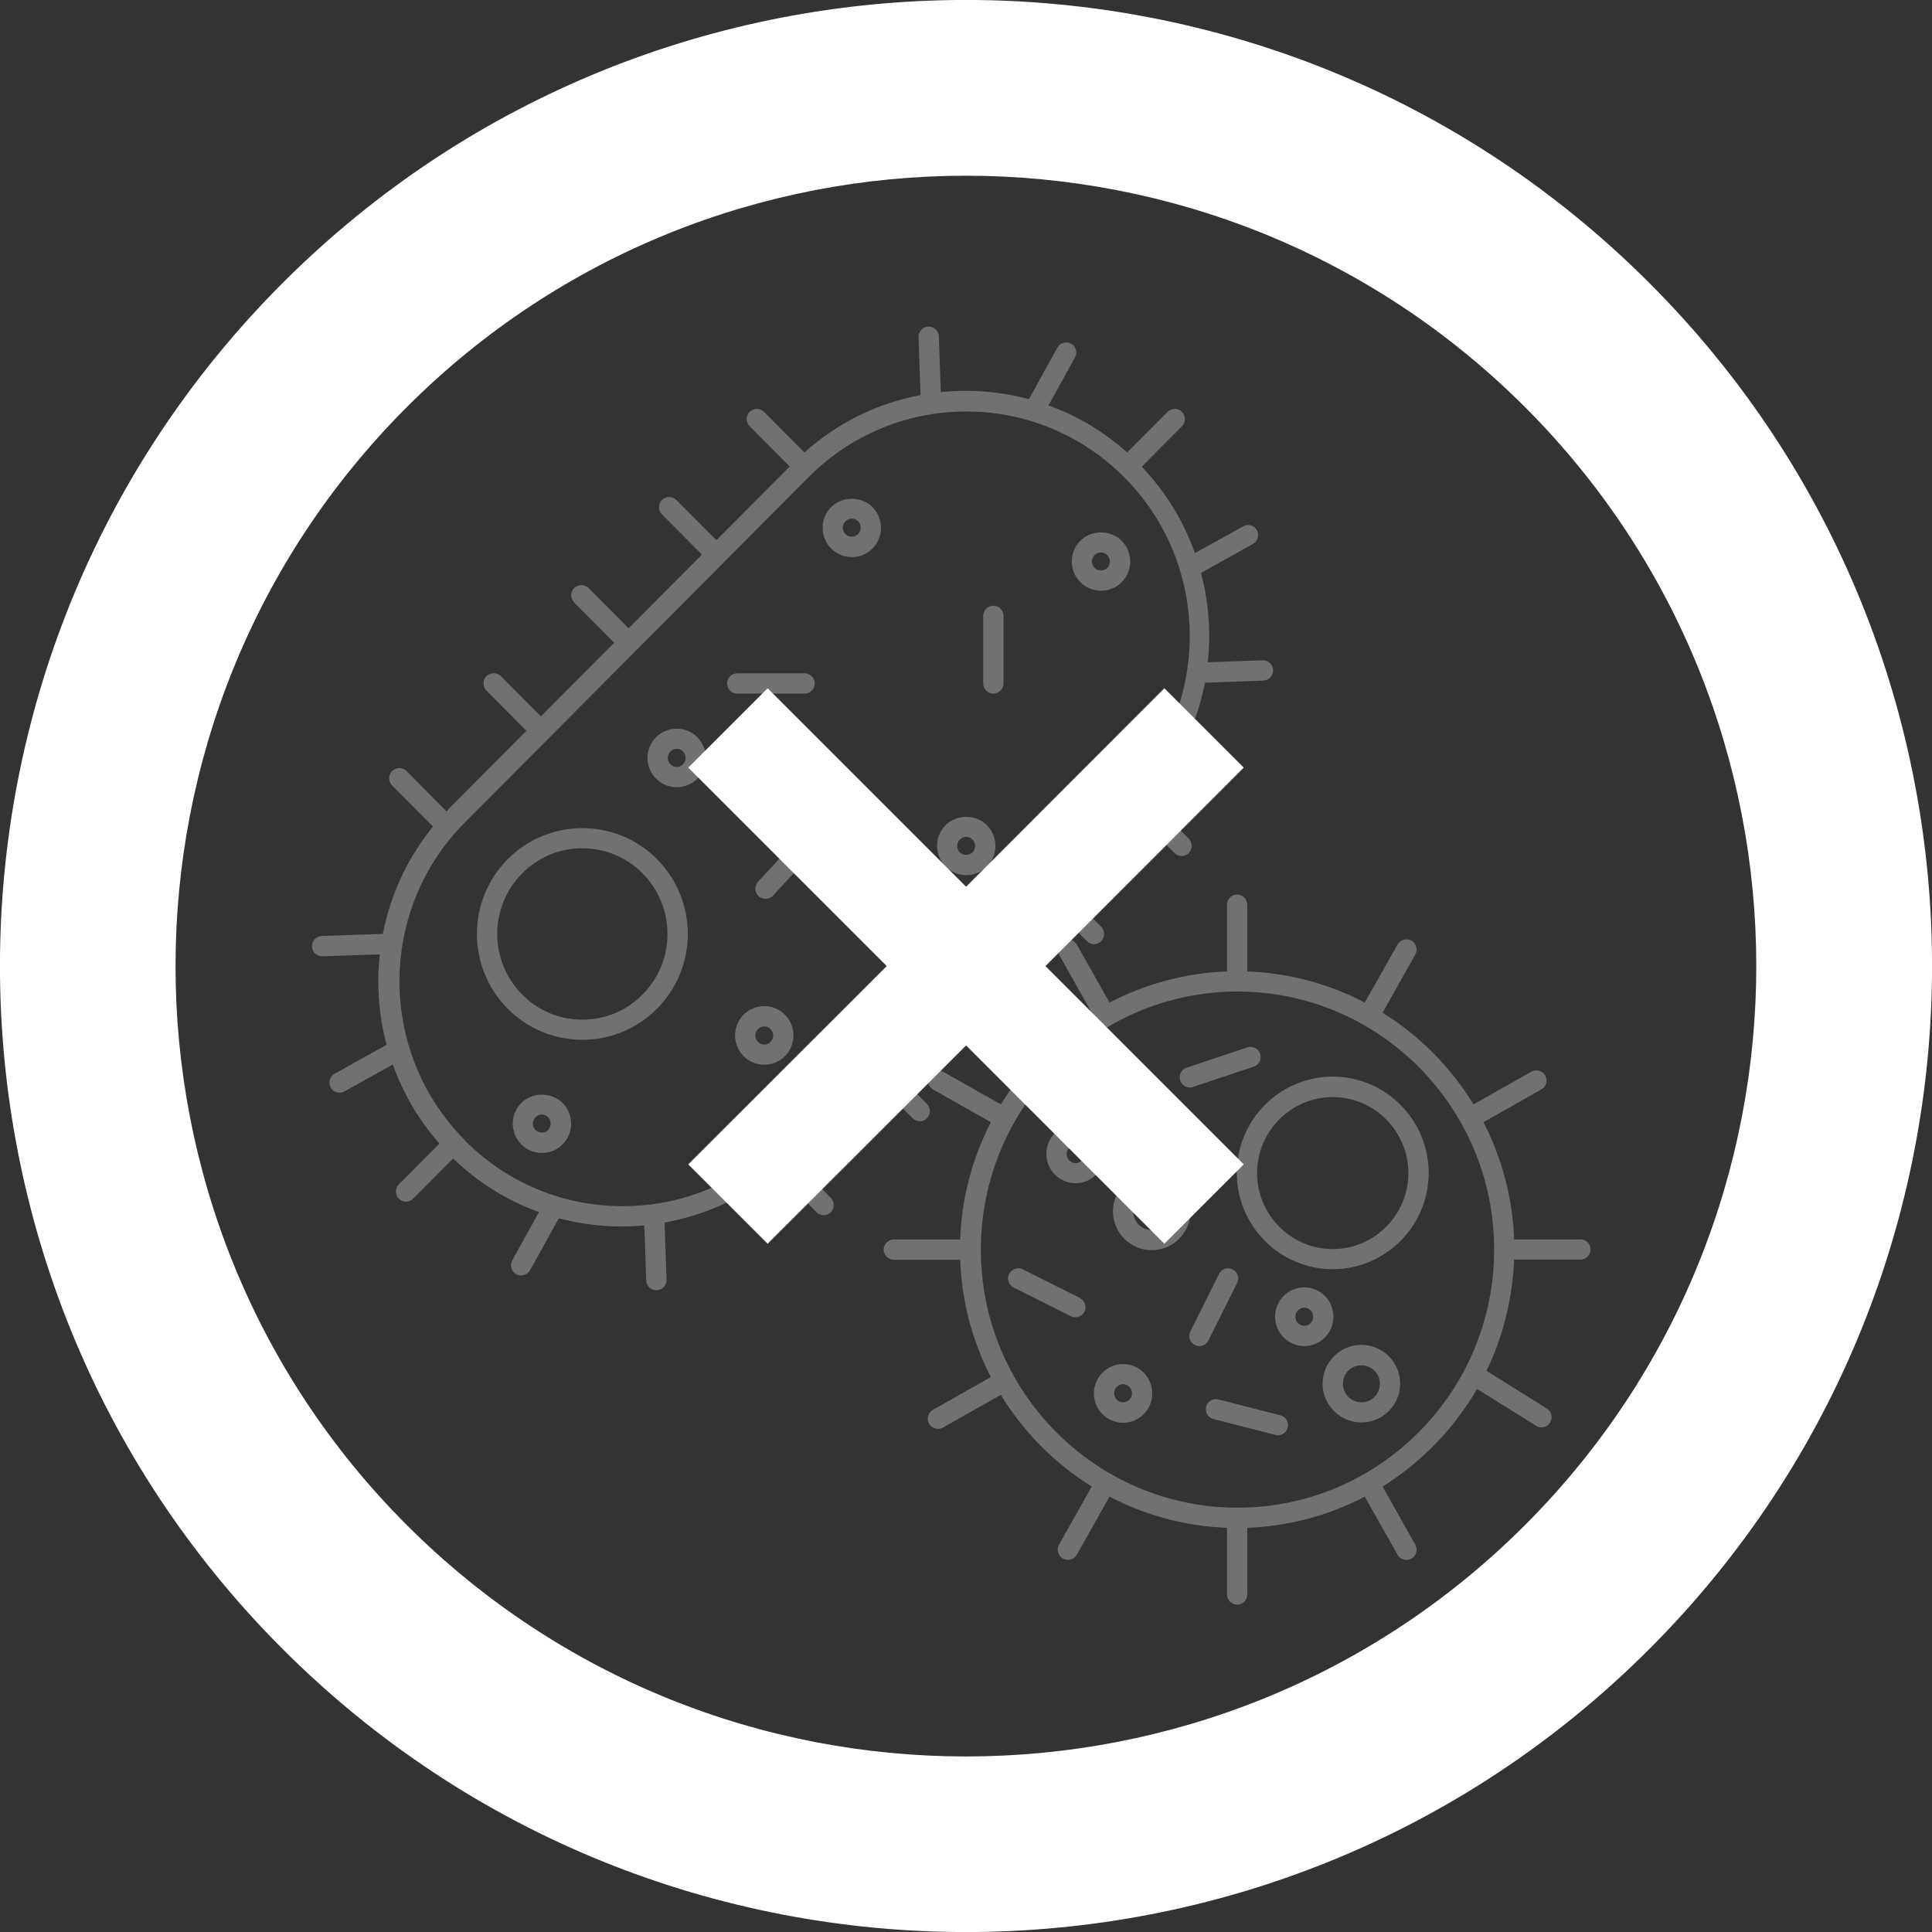 <?xml version="1.0" encoding="UTF-8"?><svg id="Layer_1" xmlns="http://www.w3.org/2000/svg" xmlns:xlink="http://www.w3.org/1999/xlink" viewBox="0 0 108.55 108.55"><rect x="0" y="0" width="108.55" height="108.55" fill="#333333" stroke="none"/><defs><style>.cls-1{clip-path:url(#clippath);}.cls-2{fill:none;}.cls-2,.cls-3,.cls-4,.cls-5{stroke-width:0px;}.cls-3{fill:#fff;fill-rule:evenodd;}.cls-4{fill:#717171;}.cls-5{fill:#cfcfcf;}</style><clipPath id="clippath"><circle class="cls-2" cx="-124.25" cy="55.08" r="52.59"/></clipPath></defs><g class="cls-1"><rect class="cls-5" x="43.16" y="-93.2" width="105.19" height="105.19"/></g><path class="cls-4" d="m64.71,69.11c-.57,0-1.04-.47-1.04-1.04s.46-1.04,1.04-1.04,1.04.47,1.04,1.04-.46,1.04-1.04,1.04Zm0-3.23c-1.2,0-2.18.98-2.18,2.18s.98,2.18,2.18,2.18,2.18-.98,2.18-2.18-.98-2.18-2.18-2.18Z"/><path class="cls-4" d="m76.49,78.79c-.57,0-1.04-.47-1.04-1.04s.46-1.04,1.04-1.04,1.04.47,1.04,1.04-.46,1.04-1.04,1.04Zm0-3.23c-1.2,0-2.18.98-2.18,2.18s.98,2.18,2.18,2.18,2.18-.98,2.18-2.18c0-1.2-.98-2.18-2.18-2.18Z"/><path class="cls-4" d="m74.88,70.18c-2.34,0-4.25-1.92-4.25-4.27s1.91-4.27,4.25-4.27,4.25,1.92,4.25,4.27-1.91,4.27-4.25,4.27Zm0-9.69c-2.97,0-5.39,2.43-5.39,5.41s2.42,5.41,5.39,5.41,5.39-2.43,5.39-5.41-2.42-5.41-5.39-5.41Z"/><path class="cls-4" d="m73.28,74.49c-.28,0-.5-.23-.5-.51s.23-.51.5-.51.5.23.5.51-.22.51-.5.51Zm1.64-.51c0-.91-.74-1.65-1.64-1.65s-1.64.74-1.64,1.65.74,1.65,1.64,1.65,1.64-.74,1.64-1.65Z"/><path class="cls-4" d="m63.1,78.79c-.28,0-.5-.23-.5-.51s.23-.51.5-.51.5.23.5.51-.22.51-.5.51Zm0-2.15c-.9,0-1.64.74-1.64,1.65s.74,1.65,1.64,1.65,1.64-.74,1.64-1.65-.74-1.65-1.64-1.65Z"/><path class="cls-4" d="m60.43,64.33c.28,0,.5.23.5.51s-.23.51-.5.51-.5-.23-.5-.51.22-.51.5-.51Zm0,2.15c.9,0,1.64-.74,1.64-1.65s-.74-1.65-1.64-1.65-1.64.74-1.64,1.65.74,1.65,1.64,1.65Z"/><path class="cls-4" d="m60.68,72.93l-3.21-1.61c-.28-.14-.62-.03-.77.25-.14.28-.03.62.25.77l3.21,1.61c.08.04.17.06.26.06.21,0,.41-.12.51-.31.14-.28.03-.62-.25-.76Z"/><path class="cls-4" d="m71.94,79.52l-3.48-.89c-.31-.08-.62.11-.69.41-.08.3.11.62.41.69l3.48.89s.09.02.14.02c.25,0,.49-.17.55-.43.08-.3-.11-.61-.41-.69Z"/><path class="cls-4" d="m66.85,61.1c.06,0,.12,0,.18-.03l3.41-1.14c.3-.1.46-.42.36-.72-.1-.3-.42-.46-.72-.36l-3.41,1.14c-.3.1-.46.42-.36.72.08.24.3.39.54.39Z"/><path class="cls-4" d="m67.9,75.31l1.61-3.23c.14-.28.03-.62-.26-.76-.28-.14-.62-.03-.76.26l-1.61,3.23c-.14.28-.03.62.26.76.08.04.17.06.25.06.21,0,.41-.12.51-.32Z"/><path class="cls-4" d="m69.53,84.71c-7.95,0-14.42-6.5-14.42-14.5s6.47-14.5,14.42-14.5,14.42,6.5,14.42,14.5-6.47,14.5-14.42,14.5Zm19.27-15.07h-3.73c-.08-2.37-.7-4.6-1.72-6.59l3.25-1.84c.27-.15.37-.5.22-.78-.15-.27-.5-.37-.78-.22l-3.25,1.84c-1.28-2.09-3.03-3.86-5.11-5.15l1.84-3.27c.15-.27.06-.62-.22-.78-.27-.15-.62-.06-.78.22l-1.84,3.26c-1.99-1.04-4.23-1.66-6.6-1.75v-3.75c0-.31-.26-.57-.57-.57s-.57.26-.57.57v3.75c-2.37.09-4.61.71-6.6,1.75l-1.84-3.26c-.15-.27-.5-.37-.78-.22-.27.15-.37.5-.22.78l1.84,3.27c-2.08,1.29-3.83,3.06-5.11,5.15l-3.25-1.84c-.27-.15-.62-.06-.78.22-.15.27-.06.62.22.78l3.25,1.84c-1.02,1.99-1.64,4.22-1.72,6.59h-3.73c-.31,0-.57.26-.57.57s.26.57.57.57h3.73c.08,2.37.7,4.6,1.72,6.59l-3.25,1.84c-.27.15-.37.5-.22.78.1.19.3.29.5.29.1,0,.19-.02.28-.07l3.25-1.84c1.28,2.09,3.03,3.86,5.11,5.15l-1.84,3.27c-.15.27-.06.62.22.78.09.05.18.07.28.07.2,0,.39-.1.5-.29l1.84-3.26c1.99,1.04,4.23,1.66,6.6,1.75v3.75c0,.31.26.57.57.57s.57-.26.57-.57v-3.75c2.37-.09,4.61-.71,6.6-1.75l1.84,3.26c.1.19.3.29.5.29.1,0,.19-.02.28-.07.27-.15.37-.5.22-.78l-1.84-3.27c2.19-1.36,4.01-3.25,5.31-5.48l3.32,2.07c.09.06.2.09.3.09.19,0,.38-.1.48-.27.17-.27.09-.62-.18-.79l-3.39-2.12c.92-1.9,1.46-4.02,1.55-6.25h3.73c.31,0,.57-.26.57-.57s-.26-.57-.57-.57Z"/><path class="cls-4" d="m36.1,55.88c-.9.91-2.1,1.41-3.38,1.41s-2.48-.5-3.38-1.41c-1.87-1.88-1.87-4.93,0-6.81.9-.91,2.1-1.41,3.38-1.41s2.48.5,3.38,1.41c1.87,1.88,1.87,4.93,0,6.81Zm-3.38-9.35c-1.58,0-3.07.62-4.19,1.74-2.31,2.32-2.31,6.09,0,8.41,1.12,1.12,2.61,1.74,4.19,1.74s3.07-.62,4.19-1.74c2.31-2.32,2.31-6.09,0-8.41-1.12-1.13-2.61-1.74-4.19-1.74Z"/><path class="cls-4" d="m47.51,29.29c.09-.1.22-.15.35-.15s.26.05.35.15c.2.2.2.52,0,.72-.19.19-.52.19-.71,0-.2-.2-.2-.52,0-.72Zm.35,2.01c.44,0,.85-.17,1.16-.48.64-.64.64-1.68,0-2.33-.62-.62-1.7-.62-2.32,0-.64.64-.64,1.68,0,2.33.31.31.72.48,1.16.48Z"/><path class="cls-4" d="m61.51,31.19c.09-.1.22-.15.35-.15s.26.05.35.15c.2.2.2.52,0,.72-.19.19-.52.19-.71,0-.2-.2-.2-.52,0-.72Zm.35,2c.44,0,.85-.17,1.16-.48.64-.64.64-1.68,0-2.33-.62-.62-1.7-.62-2.32,0-.64.64-.64,1.69,0,2.33.31.31.72.48,1.16.48Z"/><path class="cls-4" d="m53.94,47.17c.09-.1.22-.15.35-.15s.26.05.35.15c.2.2.2.52,0,.72-.19.19-.52.19-.71,0-.2-.2-.2-.52,0-.72Zm.35,2c.44,0,.85-.17,1.16-.48.64-.64.64-1.68,0-2.33-.62-.62-1.7-.62-2.32,0-.64.64-.64,1.68,0,2.33.31.31.72.48,1.16.48Z"/><path class="cls-4" d="m38.37,42.94c-.09.1-.22.15-.35.15s-.26-.05-.35-.15c-.2-.2-.2-.52,0-.72.09-.1.22-.15.35-.15s.26.05.35.15c.2.2.2.52,0,.72Zm-.35-2s0,0,0,0c-.44,0-.85.17-1.16.48-.64.64-.64,1.68,0,2.33.31.31.72.48,1.16.48s.85-.17,1.16-.48c.64-.64.64-1.68,0-2.33-.31-.31-.72-.48-1.16-.48Z"/><path class="cls-4" d="m43.29,58.54c-.09.1-.22.15-.35.15s-.26-.05-.35-.15c-.2-.2-.2-.52,0-.72.09-.1.22-.15.35-.15s.26.05.35.15c.2.2.2.52,0,.72Zm.81.8c.64-.64.64-1.68,0-2.33-.31-.31-.72-.48-1.16-.48s-.85.17-1.16.48c-.64.64-.64,1.68,0,2.33.31.31.72.48,1.16.48.44,0,.85-.17,1.16-.48Z"/><path class="cls-4" d="m30.8,63.49c-.19.19-.52.19-.71,0-.2-.2-.2-.52,0-.72.09-.1.22-.15.35-.15s.26.05.35.15c.2.2.2.52,0,.72Zm-1.51-1.52c-.64.64-.64,1.68,0,2.33.31.31.72.48,1.16.48s.85-.17,1.16-.48c.64-.64.64-1.68,0-2.33-.62-.62-1.7-.62-2.32,0Z"/><path class="cls-4" d="m55.81,38.97c.31,0,.57-.26.57-.57v-3.8c0-.31-.26-.57-.57-.57s-.57.26-.57.57v3.8c0,.31.26.57.57.57Z"/><path class="cls-4" d="m45.21,38.97c.31,0,.57-.26.57-.57s-.26-.57-.57-.57h-3.79c-.31,0-.57.26-.57.57s.26.57.57.57h3.79Z"/><path class="cls-4" d="m45.17,46.76l-2.58,2.78c-.21.23-.2.59.03.81.11.1.25.15.39.15.15,0,.31-.06.42-.18l2.58-2.78c.21-.23.2-.59-.03-.8s-.59-.2-.8.03Z"/><path class="cls-4" d="m26.12,64.06c-4.9-4.92-4.9-12.93,0-17.85l4.73-4.75s0,0,0,0,0,0,0,0l14.58-14.65c2.37-2.38,5.52-3.69,8.87-3.69,1.25,0,2.47.18,3.64.54.02,0,.04.01.06.02,1.93.6,3.7,1.66,5.17,3.14,4.9,4.92,4.9,12.93,0,17.85l-4.73,4.75s0,0,0,0c0,0,0,0,0,0l-4.92,4.95h0s0,0,0,0l-9.66,9.71c-2.37,2.38-5.52,3.69-8.87,3.69s-6.5-1.31-8.87-3.69Zm18.37.97c.06-.05.11-.11.17-.16l4.33-4.35,2.29,2.31c.11.11.26.17.4.17s.29-.06.4-.17c.22-.22.22-.58,0-.81l-2.3-2.31,4.12-4.14,2.25,2.26c.11.11.26.17.4.17s.29-.06.4-.17c.22-.22.22-.58,0-.81l-2.25-2.26,4.12-4.14,2.25,2.26c.11.11.26.17.4.17s.29-.06.4-.17c.22-.22.22-.58,0-.81l-2.25-2.26,4.12-4.14,2.25,2.26c.11.11.26.17.4.17s.29-.06.4-.17c.22-.22.22-.58,0-.81l-2.28-2.29c1.66-1.89,2.74-4.13,3.19-6.47l3.28-.12c.31-.01.56-.27.55-.59-.01-.31-.27-.56-.59-.55l-3.08.11c.18-1.68.05-3.38-.38-5.02l2.92-1.63c.27-.15.37-.5.22-.77-.15-.28-.5-.37-.77-.22l-2.71,1.51c-.63-1.77-1.62-3.42-2.99-4.86l2.26-2.27c.22-.22.22-.58,0-.81-.22-.22-.58-.22-.81,0l-2.27,2.28c-1.31-1.17-2.8-2.06-4.42-2.64l1.49-2.7c.15-.28.05-.62-.22-.77-.27-.15-.62-.05-.77.22l-1.6,2.9c-1.14-.31-2.33-.47-3.54-.47-.47,0-.95.03-1.41.07l-.11-3.13c-.01-.31-.28-.56-.59-.55-.31.01-.56.27-.55.59l.11,3.26c-2.42.45-4.66,1.55-6.52,3.22l-2.27-2.28c-.22-.22-.58-.22-.81,0-.22.22-.22.58,0,.81l2.25,2.26-4.12,4.14-2.25-2.26c-.22-.22-.58-.22-.81,0-.22.22-.22.58,0,.81l2.25,2.26-4.12,4.14-2.25-2.26c-.22-.22-.58-.22-.81,0-.22.22-.22.58,0,.81l2.25,2.26-4.12,4.14-2.25-2.26c-.22-.22-.58-.22-.81,0-.22.22-.22.58,0,.81l2.25,2.26-4.33,4.35c-.06.06-.1.12-.16.18l-2.25-2.27c-.22-.22-.58-.22-.81,0-.22.22-.22.58,0,.81l2.3,2.31c-1.46,1.79-2.4,3.87-2.82,6.03l-3.43.12c-.31.01-.56.27-.55.59.01.31.26.55.57.55h.02l3.22-.11c-.19,1.7-.06,3.42.38,5.08l-2.92,1.63c-.27.15-.37.5-.22.77.1.19.3.29.5.29.09,0,.19-.02.28-.07l2.71-1.51c.57,1.6,1.44,3.1,2.62,4.44l-2.28,2.29c-.22.22-.22.58,0,.81.11.11.26.17.4.17s.29-.06.4-.17l2.25-2.26c1.4,1.35,3.04,2.37,4.82,3.01l-1.5,2.72c-.15.28-.05.62.22.77.09.05.18.07.28.07.2,0,.4-.11.5-.29l1.62-2.92c1.14.3,2.32.46,3.53.46.43,0,.85-.02,1.27-.06l.11,3.09c.01.31.26.55.57.55h.02c.31-.01.56-.27.55-.59l-.11-3.21c2.29-.41,4.44-1.39,6.25-2.89l2.29,2.31c.11.11.26.17.4.17s.29-.06.4-.17c.22-.22.22-.58,0-.81l-2.25-2.27Z"/><path class="cls-3" d="m85.68,22.87c17.33,17.33,17.33,45.48,0,62.82-17.33,17.33-45.48,17.33-62.82,0-17.33-17.33-17.33-45.48,0-62.82,17.33-17.33,45.48-17.33,62.82,0Zm6.98-6.98C71.48-5.3,37.08-5.3,15.89,15.89c-21.19,21.19-21.19,55.59,0,76.77,21.19,21.19,55.59,21.19,76.77,0,21.19-21.19,21.19-55.59,0-76.77Z"/><polygon class="cls-3" points="54.28 49.82 43.13 38.67 38.67 43.13 49.82 54.28 38.67 65.42 43.13 69.88 54.28 58.74 65.42 69.88 69.88 65.42 58.74 54.28 69.88 43.13 65.42 38.67 54.28 49.82"/></svg>